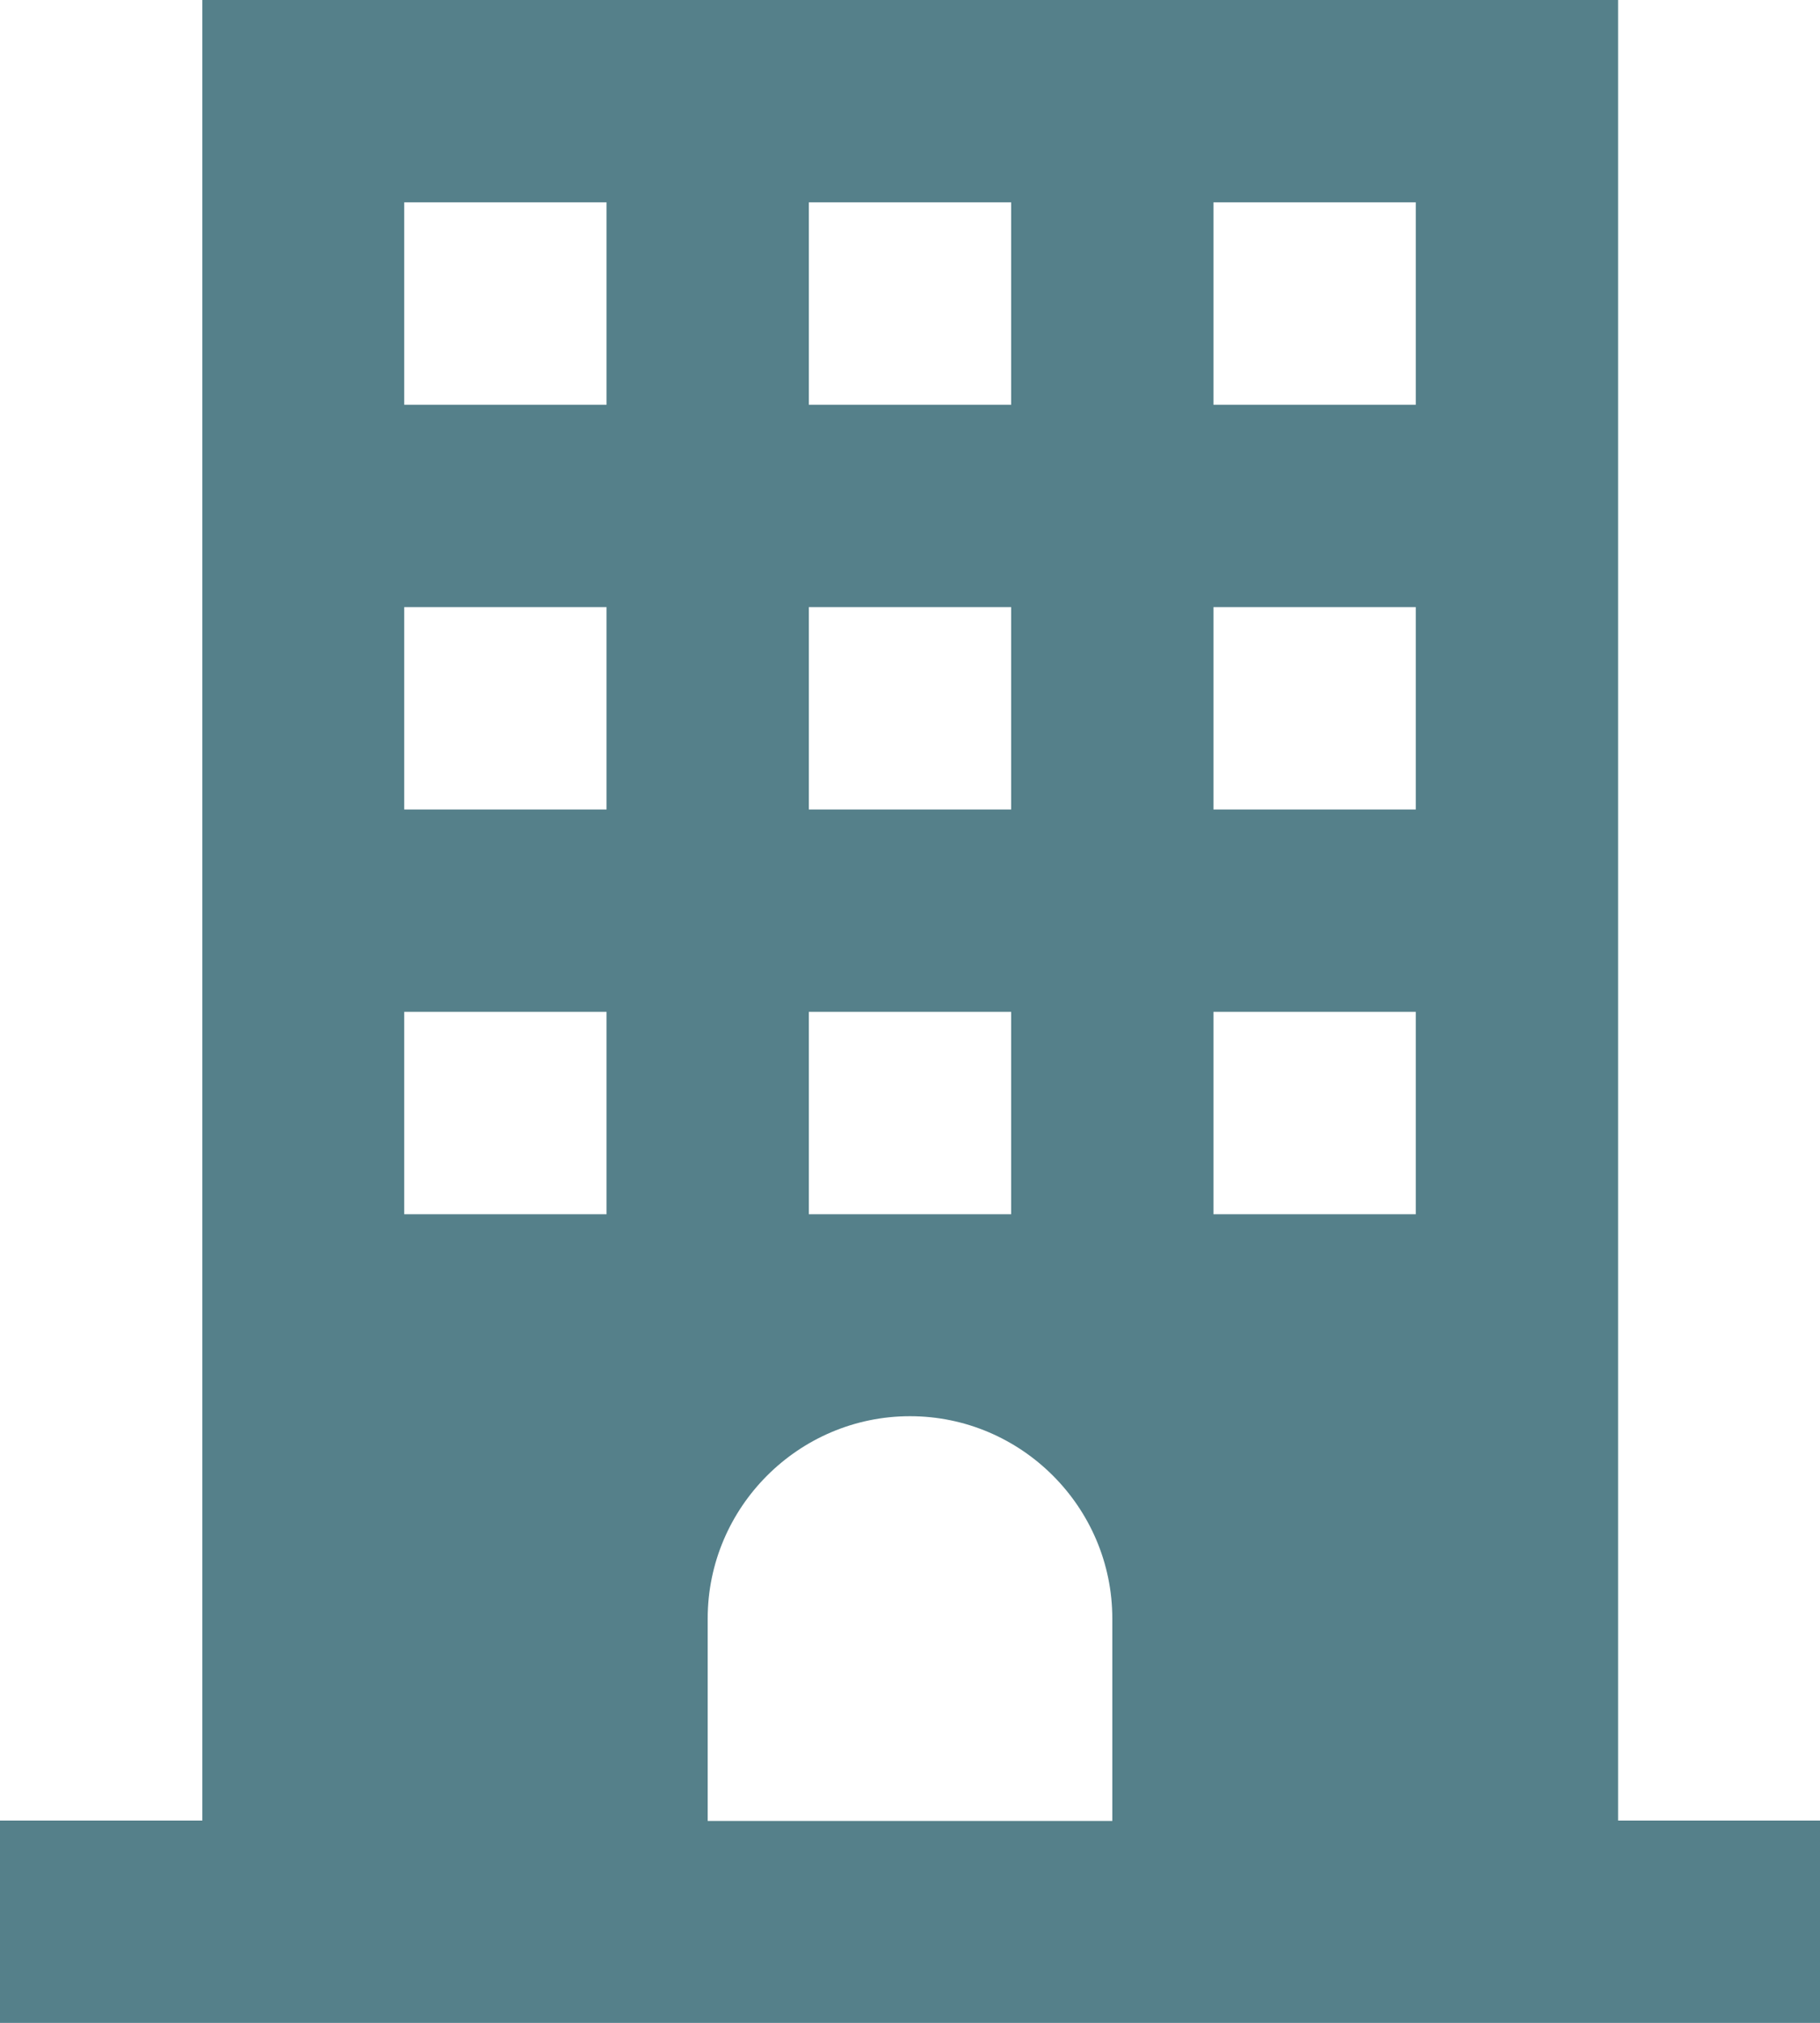 <?xml version="1.0" encoding="UTF-8"?><svg id="_レイヤー_2" xmlns="http://www.w3.org/2000/svg" width="46.42" height="51.58" viewBox="0 0 46.42 51.58"><defs><style>.cls-1{fill:#55808a;}</style></defs><g id="device"><path class="cls-1" d="M41.27,46.42V0H5.16V46.42H0v5.16H46.42v-5.16h-5.16ZM20.63,5.16h5.16v5.16h-5.16V5.16Zm0,10.32h5.16v5.16h-5.16v-5.16Zm0,10.32h5.16v5.16h-5.16v-5.16Zm-5.16,5.16h-5.16v-5.16h5.16v5.16Zm0-10.32h-5.16v-5.16h5.16v5.16Zm0-10.32h-5.16V5.16h5.16v5.16Zm12.9,36.11h-10.32v-5.16c0-2.84,2.32-5.16,5.16-5.16s5.16,2.32,5.16,5.16v5.16Zm7.74-15.47h-5.16v-5.16h5.16v5.16Zm0-10.32h-5.16v-5.16h5.16v5.16Zm0-10.32h-5.16V5.16h5.16v5.16Z"/></g></svg>